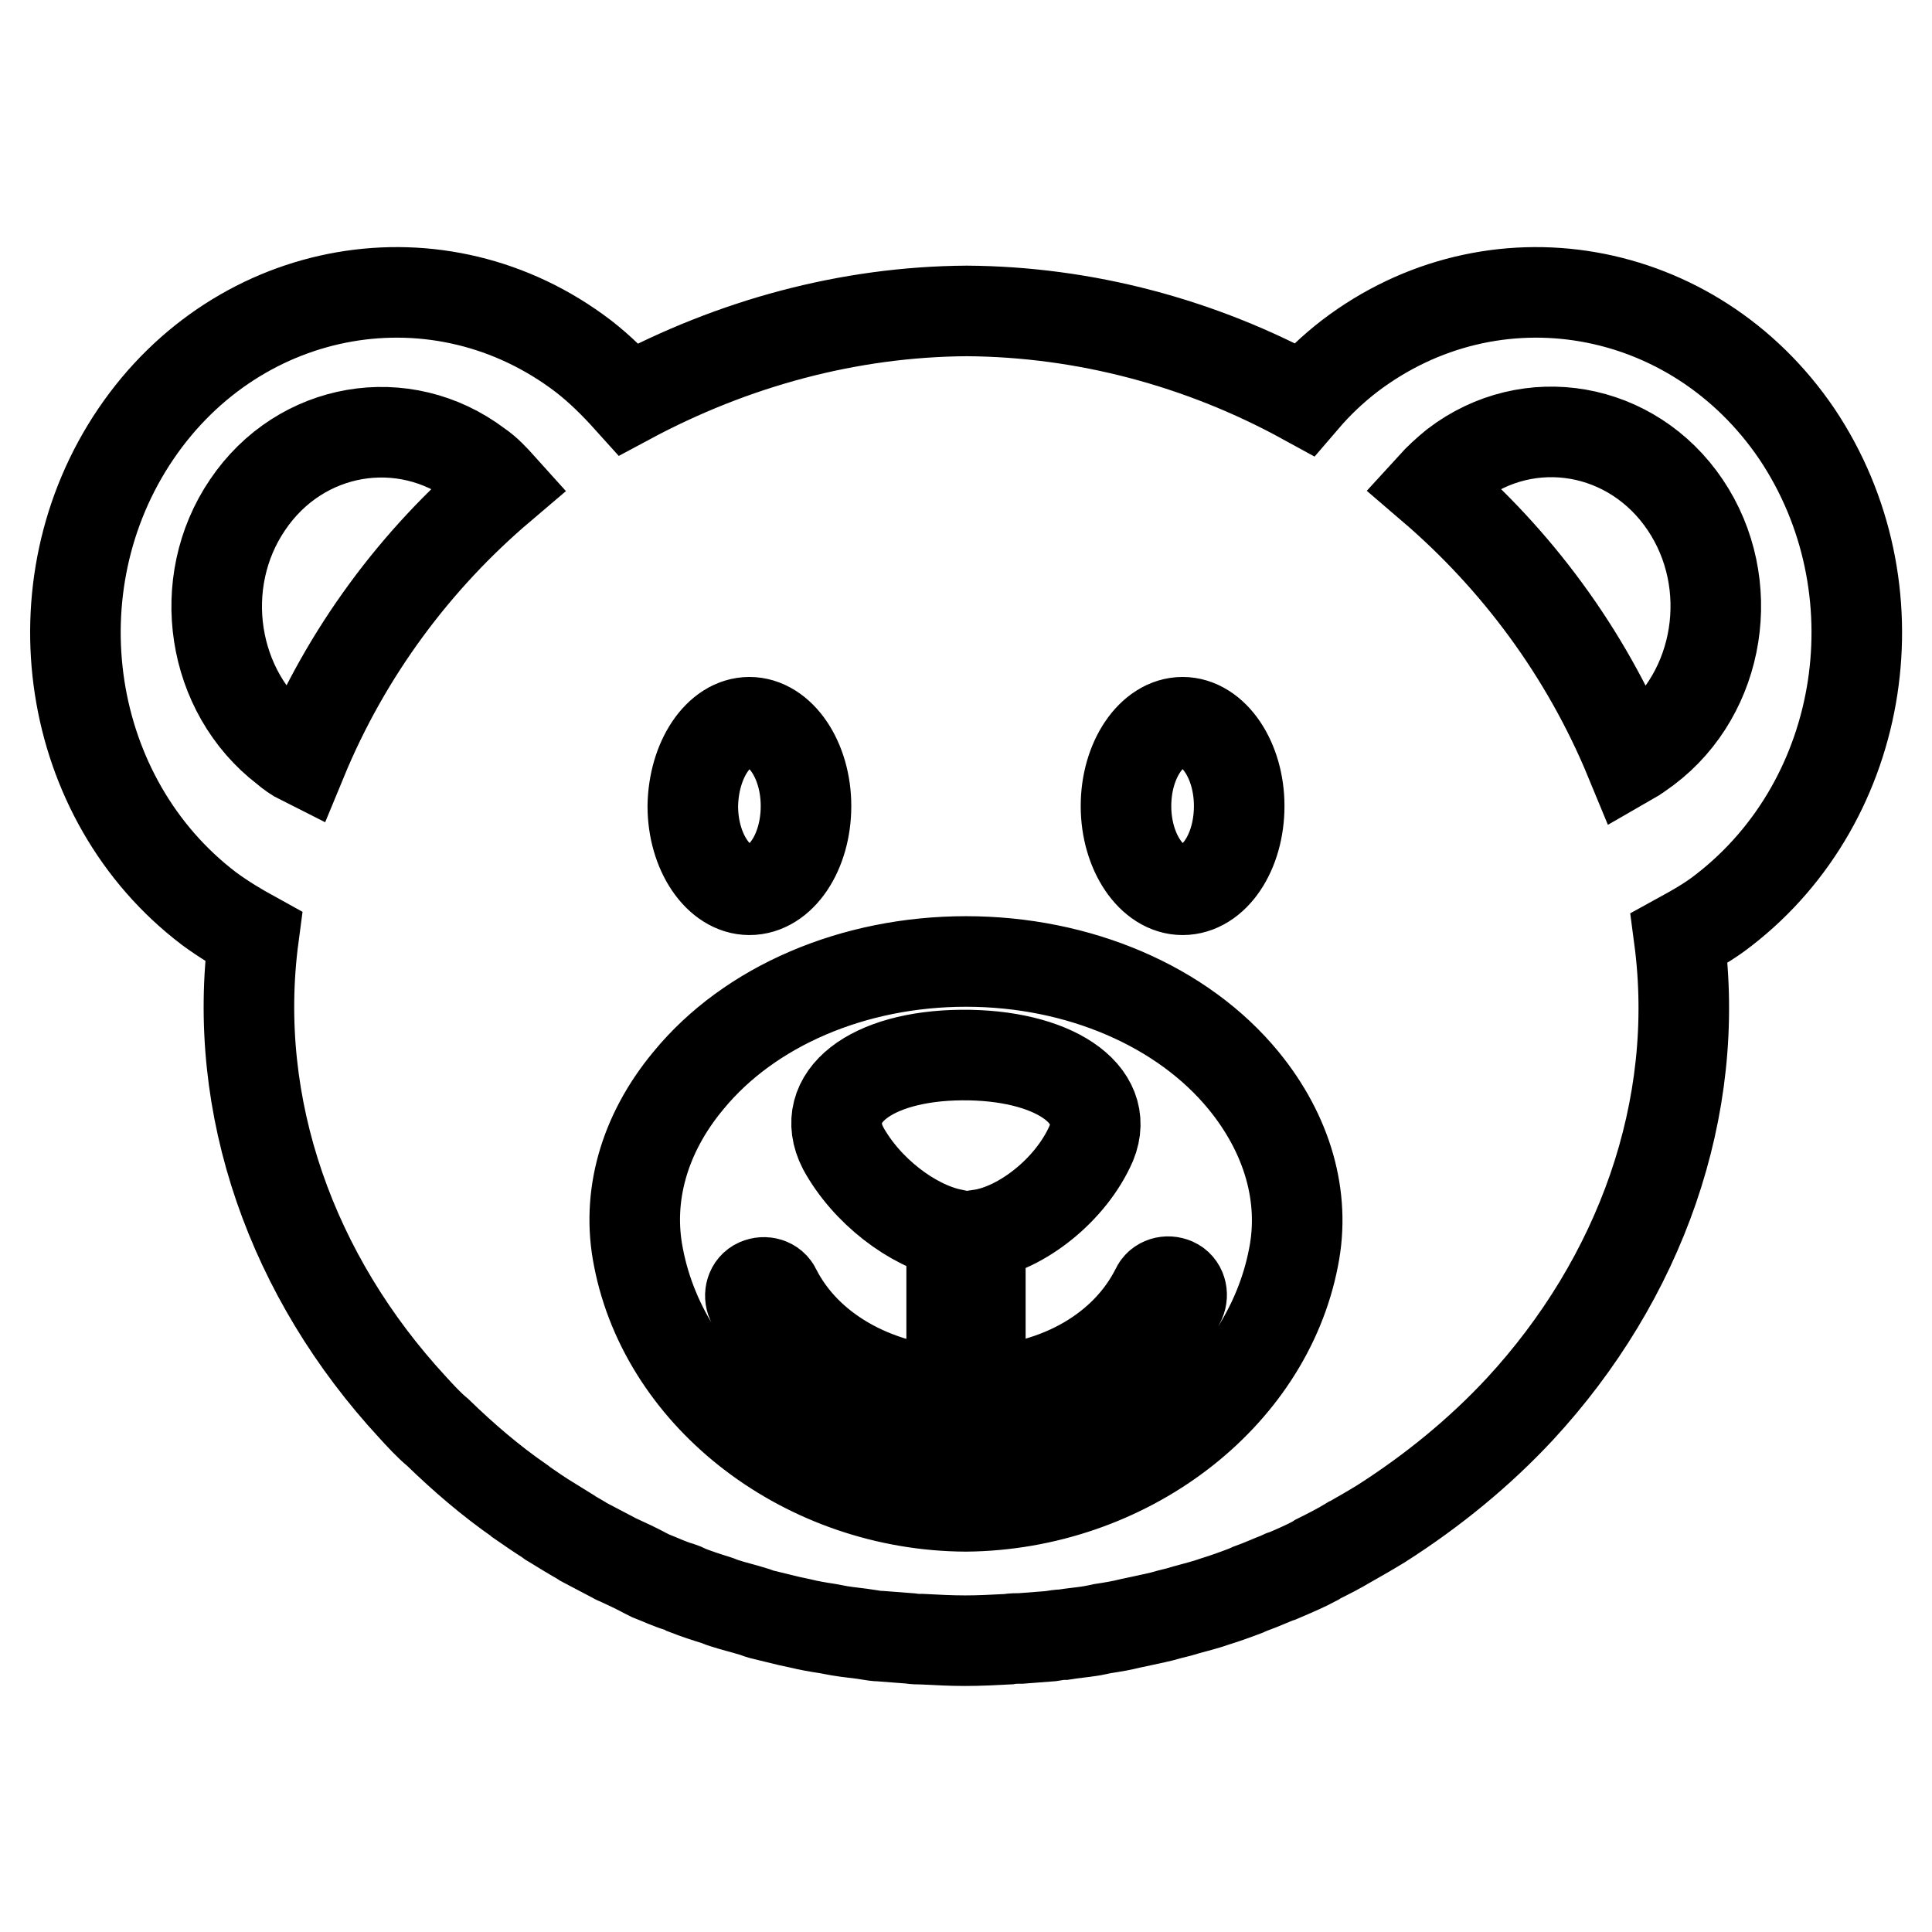 <?xml version="1.0" encoding="utf-8"?>
<!-- Svg Vector Icons : http://www.onlinewebfonts.com/icon -->
<!DOCTYPE svg PUBLIC "-//W3C//DTD SVG 1.1//EN" "http://www.w3.org/Graphics/SVG/1.1/DTD/svg11.dtd">
<svg version="1.1" xmlns="http://www.w3.org/2000/svg" xmlns:xlink="http://www.w3.org/1999/xlink" x="0px" y="0px" viewBox="0 0 256 256" enable-background="new 0 0 256 256" xml:space="preserve">
<g> <path stroke-width="12" fill-opacity="0" stroke="#000000"  d="M238.1,57.5c-13.7-20.2-40.3-24.8-59.3-10.3c-2.2,1.7-4.2,3.6-6,5.7c-13.7-7.5-29.1-11.6-44.7-11.7 c-15.7,0.1-31,4.3-44.8,11.7c-1.8-2-3.8-4-6-5.7c-19-14.5-45.6-9.9-59.3,10.3c-13.7,20.2-9.4,48.4,9.7,62.9 c1.9,1.4,3.9,2.6,5.9,3.7c-3,22.6,5.1,45.1,21.1,62.4c1.1,1.2,2.1,2.3,3.3,3.3l0,0c3.4,3.3,7,6.4,10.9,9.1L69,199 c1.3,0.9,2.6,1.8,3.9,2.6c0,0.1,0.1,0.1,0.1,0.1c1.3,0.8,2.6,1.6,4,2.4l0.3,0.2c1.3,0.7,2.7,1.4,4,2.1c0.2,0.1,0.3,0.2,0.4,0.2 c1.3,0.6,2.6,1.2,3.9,1.9l0.6,0.3c1.3,0.5,2.5,1.1,3.9,1.5c0.3,0.1,0.6,0.2,0.9,0.4c1.3,0.5,2.5,0.9,3.8,1.3 c0.4,0.1,0.7,0.3,1.1,0.4c1.2,0.4,2.5,0.7,3.8,1.1c0.4,0.1,0.8,0.3,1.2,0.4c1.2,0.3,2.5,0.6,3.7,0.9l1.4,0.3 c1.2,0.3,2.4,0.5,3.7,0.7c0.5,0.1,1.1,0.2,1.6,0.3c1.2,0.2,2.5,0.3,3.7,0.5c0.6,0.1,1.2,0.2,1.7,0.2c1.3,0.1,2.6,0.2,3.9,0.3 c0.6,0.1,1.1,0.1,1.6,0.1c1.9,0.1,3.8,0.2,5.7,0.2l0,0l0,0c1.9,0,3.7-0.1,5.7-0.2c0.6-0.1,1.1-0.1,1.7-0.1c1.3-0.1,2.6-0.2,3.9-0.3 c0.6-0.1,1.2-0.2,1.7-0.2c1.2-0.2,2.5-0.3,3.7-0.5c0.5-0.1,1.1-0.2,1.5-0.3c1.3-0.2,2.5-0.4,3.7-0.7c0.5-0.1,0.9-0.2,1.4-0.3 c1.3-0.3,2.5-0.5,3.8-0.9c0.4-0.1,0.8-0.2,1.2-0.3c1.3-0.4,2.6-0.7,3.9-1.1c0.3-0.1,0.6-0.2,0.9-0.3c1.3-0.4,2.7-0.9,4-1.4 c0.2-0.1,0.5-0.2,0.7-0.3c1.4-0.5,2.7-1.1,4-1.6c0.2-0.1,0.3-0.2,0.5-0.2c1.4-0.6,2.8-1.2,4.1-1.9l0.3-0.2c1.4-0.7,2.8-1.4,4.1-2.2 c0.1-0.1,0.1-0.1,0.2-0.1c1.4-0.8,2.8-1.6,4.1-2.4l0,0c6.9-4.4,13.1-9.5,18.4-15.2c15.9-17.2,24.1-39.8,21.1-62.4 c2-1.1,4-2.2,5.9-3.7C247.4,105.9,251.7,77.8,238.1,57.5L238.1,57.5z M40,100.7c-0.8-0.4-1.5-0.9-2.2-1.5c-9.8-7.5-12-22-5-32.3 c7-10.4,20.7-12.7,30.5-5.3c1.2,0.8,2.2,1.9,3.1,2.9C55.1,74.1,45.9,86.4,40,100.7L40,100.7z M156.7,95.7c4.1,0,7.5,5,7.5,11.1 c0,6.1-3.3,11.1-7.5,11.1c-4.1,0-7.5-5-7.5-11.1C149.2,100.7,152.6,95.7,156.7,95.7L156.7,95.7z M99.3,95.7c4.1,0,7.5,5,7.5,11.1 c0,6.1-3.3,11.1-7.5,11.1c-4.1,0-7.5-5-7.5-11.1C91.9,100.7,95.2,95.7,99.3,95.7L99.3,95.7z M171.4,166.6 c-3.6,18.7-22.3,32.8-43.4,33c-21.1-0.1-39.8-14.3-43.4-33c-1.6-8,0.7-16.3,6.6-23.4c8.1-9.9,21.9-15.8,36.8-15.8 s28.7,5.9,36.8,15.8C170.6,150.3,173,158.6,171.4,166.6L171.4,166.6z M218.2,99.2c-0.7,0.5-1.5,1.1-2.2,1.5 c-5.9-14.3-15.1-26.6-26.3-36.2c1-1.1,2-2,3.1-2.9c9.8-7.5,23.5-5.1,30.5,5.3C230.3,77.3,228,91.8,218.2,99.2L218.2,99.2z  M128,188.1c12.6,0,23.6-6,28.4-15.7c0.4-0.9,0.1-2-0.8-2.4c-0.9-0.4-2-0.1-2.4,0.8c-4,8-12.8,13.1-23.3,13.6v-20.8 c5.4-0.8,12-5.9,14.7-12.1c2.7-6.6-5.2-11.8-17.2-11.7c-12,0.1-19.1,5.6-15.7,12.3c3.1,5.7,9.2,10.3,14.4,11.4v21 c-10.4-0.6-19.3-5.7-23.3-13.6c-0.4-0.9-1.5-1.2-2.4-0.8c-0.9,0.4-1.2,1.5-0.8,2.4C104.5,182.1,115.4,188.1,128,188.1L128,188.1z" /></g>
</svg>